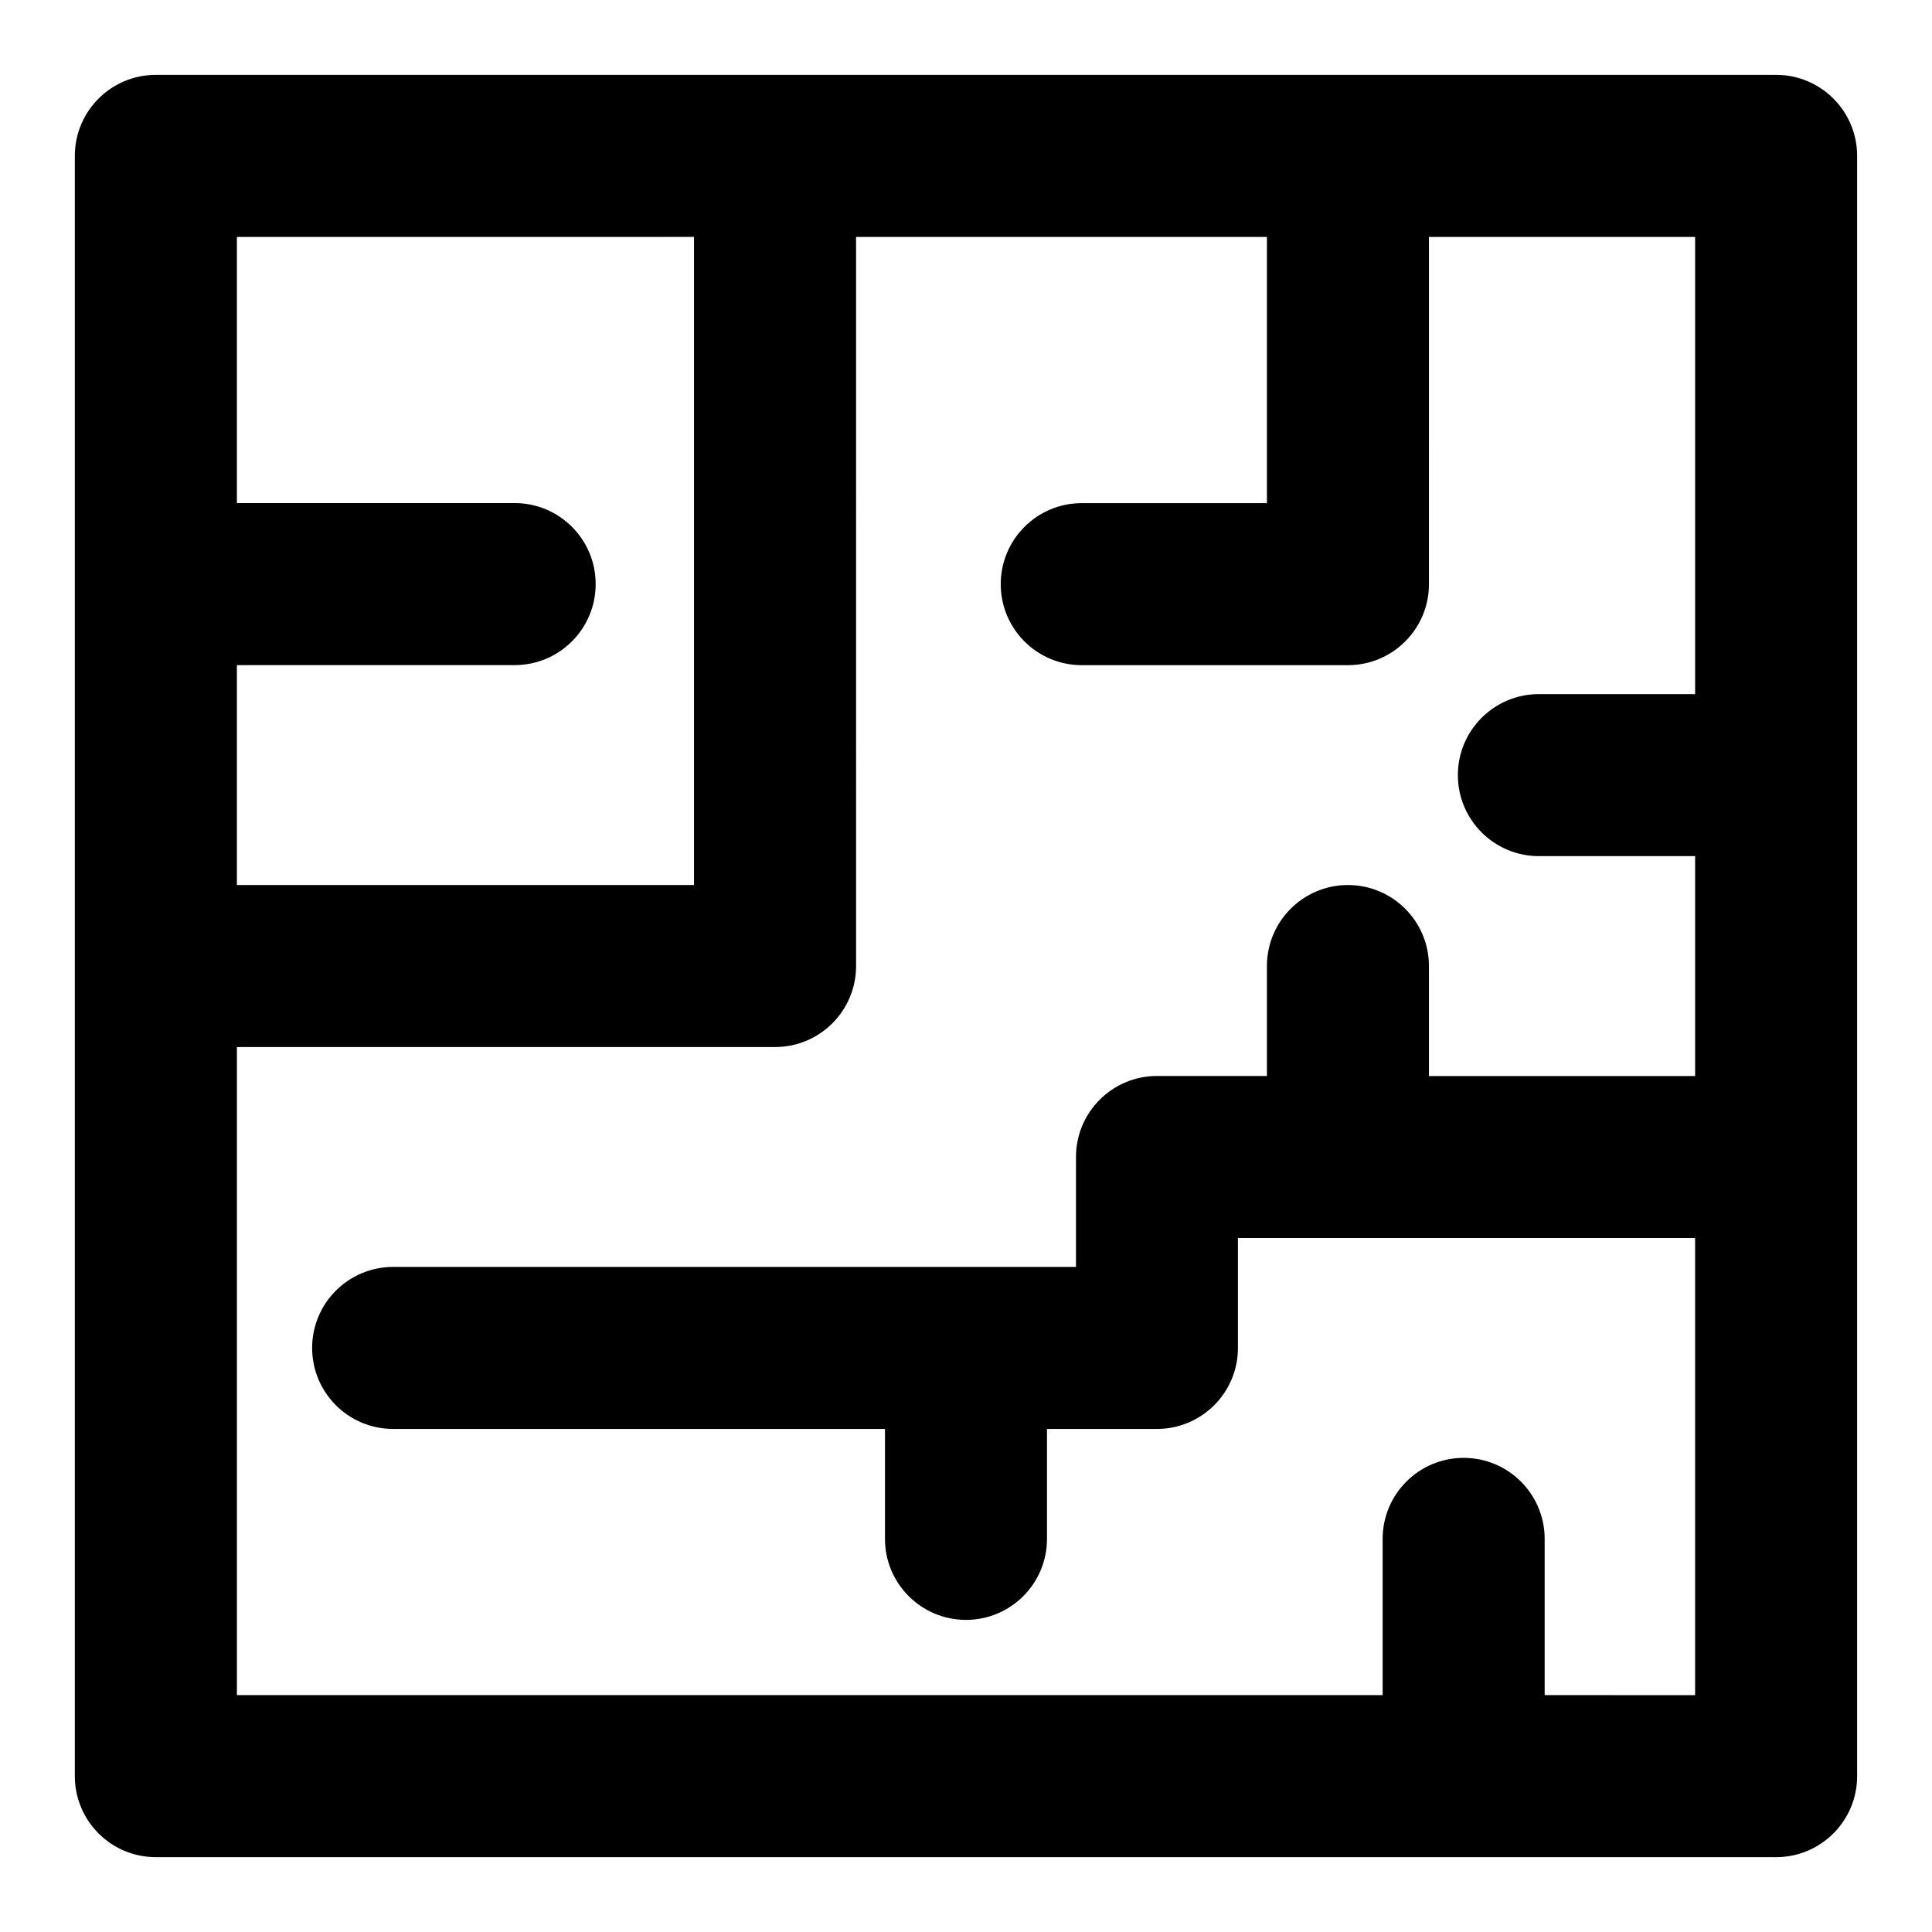 <?xml version="1.0" encoding="UTF-8"?>
<!-- Uploaded to: ICON Repo, www.iconrepo.com, Generator: ICON Repo Mixer Tools -->
<svg fill="#000000" width="800px" height="800px" version="1.1" viewBox="144 144 512 512" xmlns="http://www.w3.org/2000/svg">
 <path d="m614.69 163.84h-429.39c-11.855 0-21.469 9.613-21.469 21.469v429.38c0 11.863 9.613 21.477 21.469 21.477h429.38c11.863 0 21.477-9.613 21.477-21.469v-429.39c0-11.855-9.613-21.469-21.469-21.469zm-286.77 42.945v171.75h-121.14v-58.277h73.609c11.855 0 21.469-9.613 21.469-21.469 0-11.855-9.613-21.469-21.469-21.469l-73.609 0.004v-70.539zm225.43 386.44v-41.406c0-11.855-9.613-21.469-21.469-21.469-11.855 0-21.469 9.613-21.469 21.469v41.406h-303.63v-171.75h142.62c11.855 0 21.469-9.613 21.469-21.469l-0.004-193.21h108.88v70.543h-49.074c-11.855 0-21.469 9.613-21.469 21.469s9.613 21.469 21.469 21.469h70.543c11.855 0 21.469-9.613 21.469-21.469l-0.004-92.012h70.543v121.15h-41.406c-11.855 0-21.469 9.613-21.469 21.469 0 11.855 9.613 21.469 21.469 21.469h41.406v58.277h-70.543v-29.148c0-11.855-9.613-21.469-21.469-21.469-11.852 0-21.465 9.613-21.465 21.469v29.133h-29.133c-11.855 0-21.469 9.613-21.469 21.469v29.133h-180.96c-11.855 0-21.469 9.613-21.469 21.469s9.613 21.469 21.469 21.469h130.34v29.133c0 11.855 9.613 21.469 21.469 21.469 11.855 0 21.469-9.613 21.469-21.469v-29.133h29.133c11.855 0 21.469-9.613 21.469-21.469v-29.133h121.15v121.15z"/>
</svg>